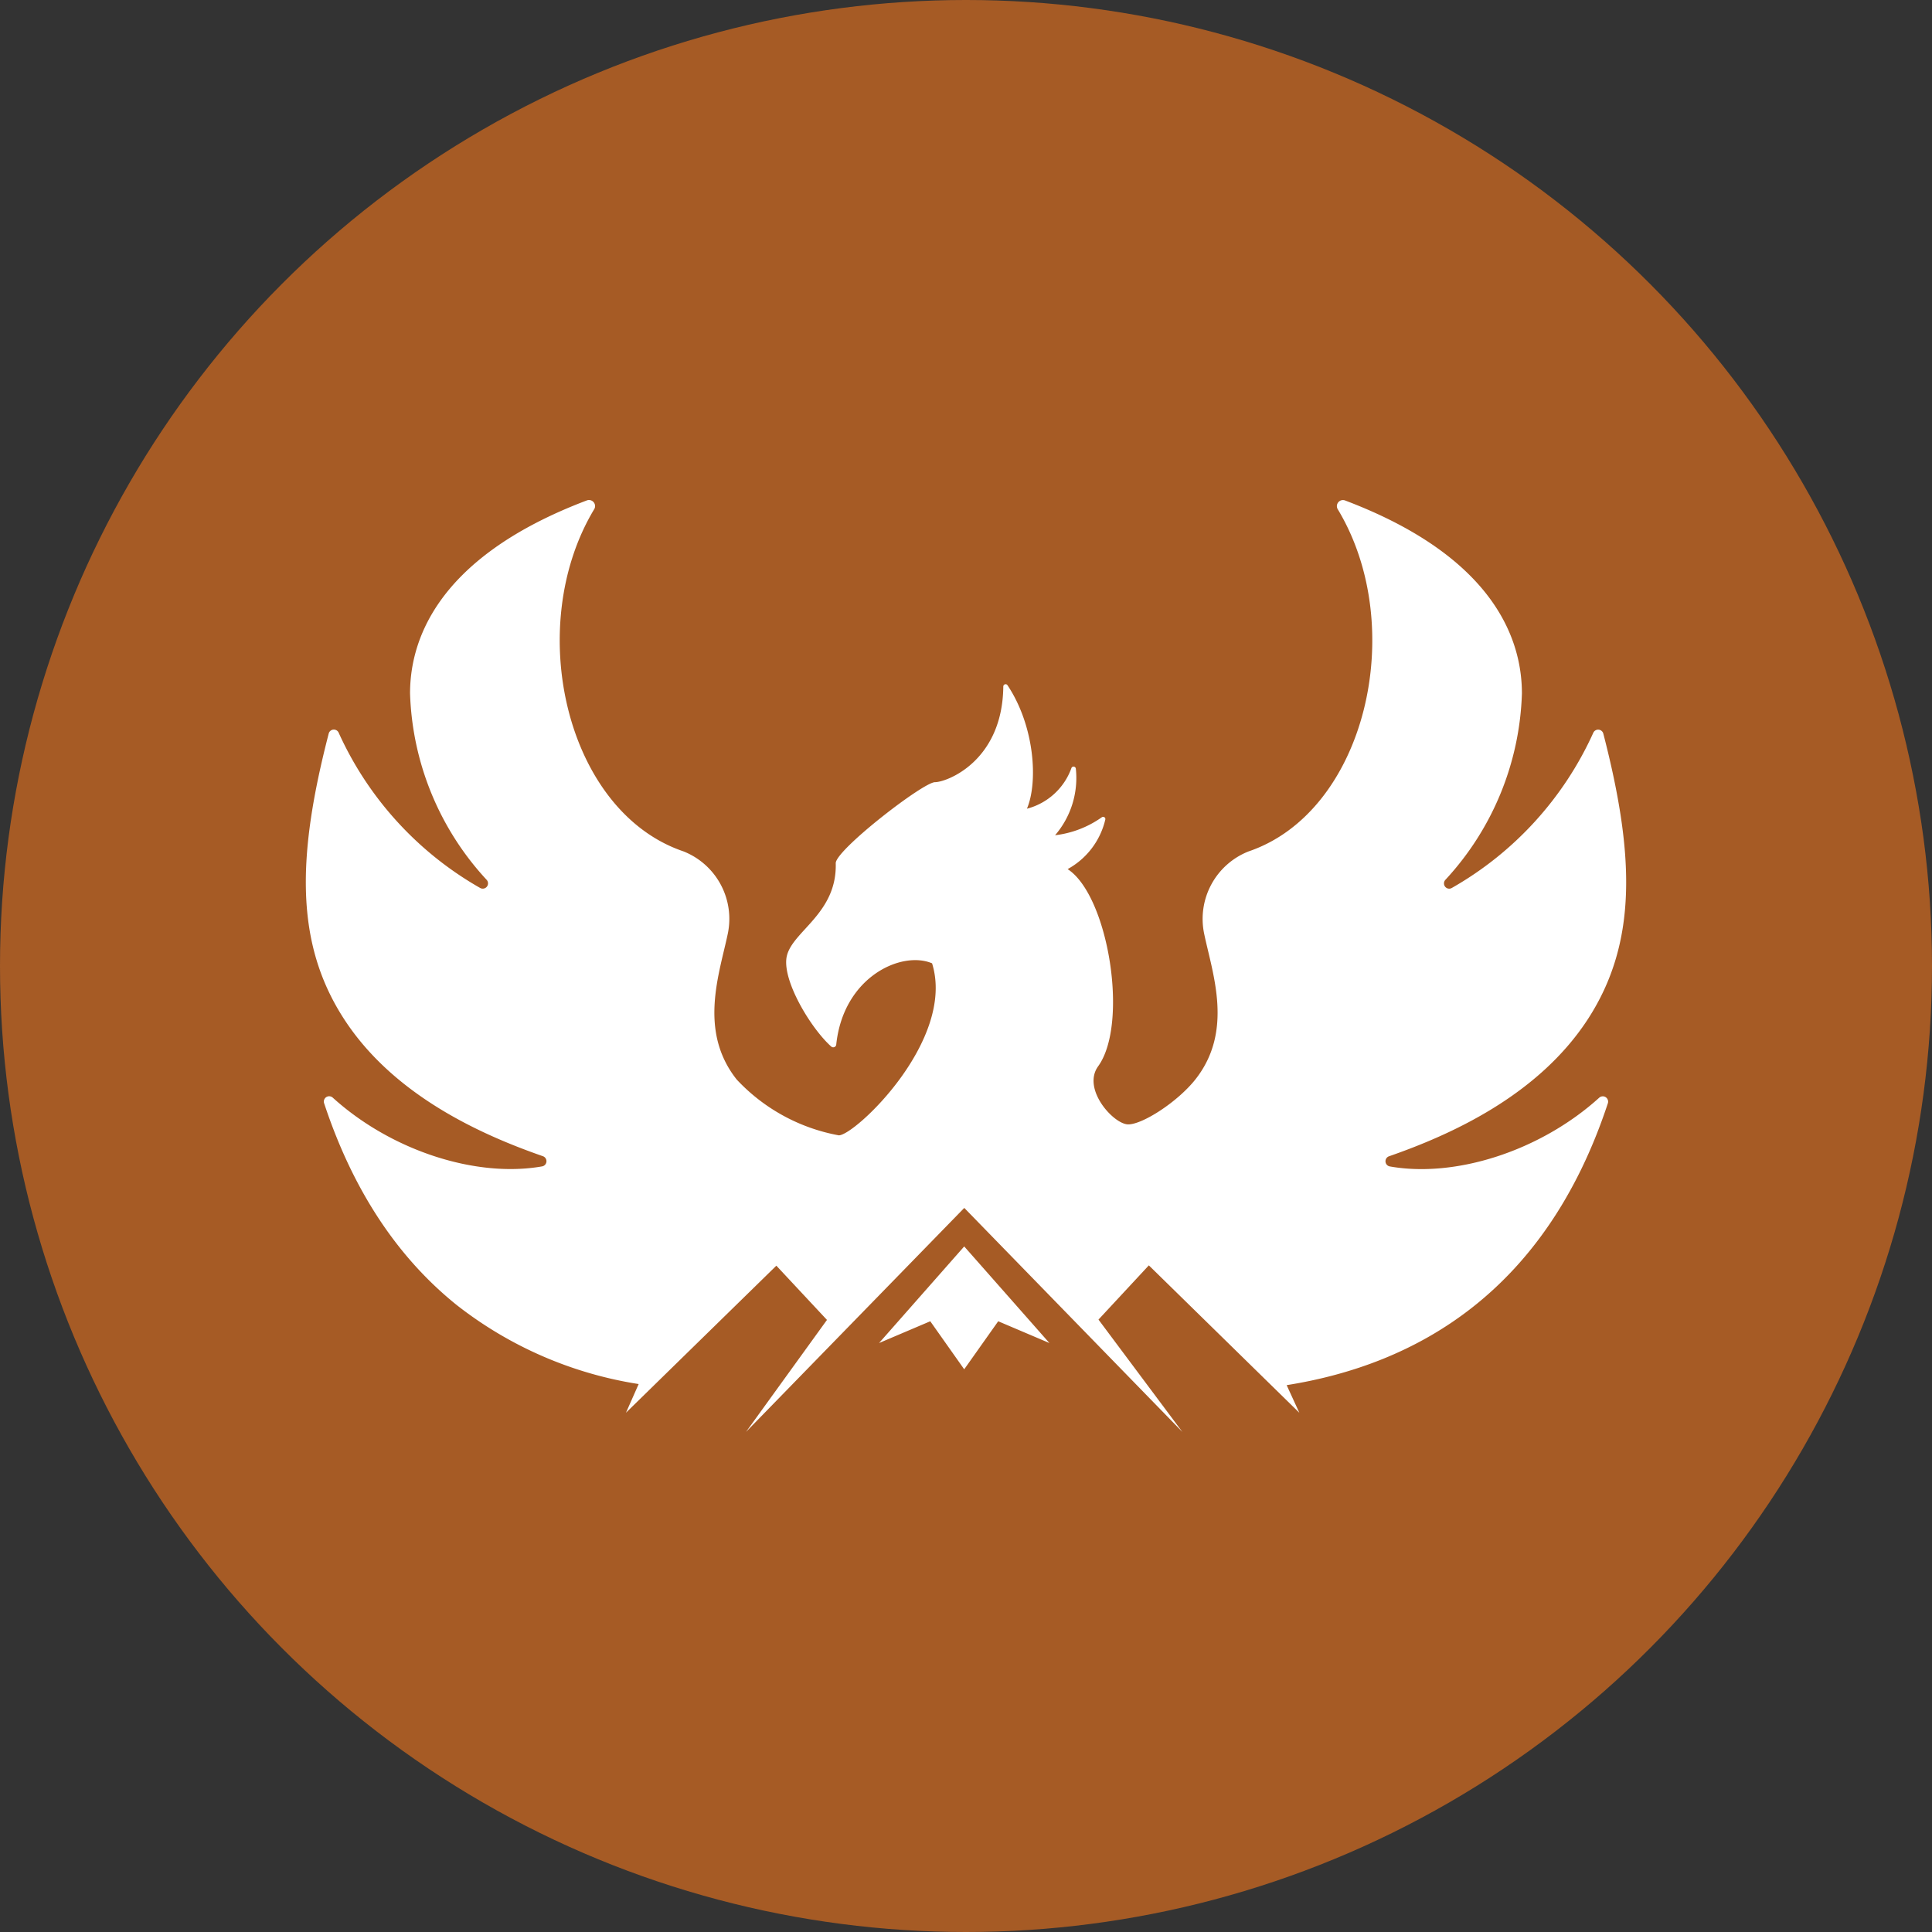 <?xml version='1.0' encoding='utf-8'?>
<svg xmlns="http://www.w3.org/2000/svg" viewBox="0 0 300 300" width="300" height="300">
  <rect x="0" y="0" width="300" height="300" fill="#333333" stroke="none"/>
  <defs><clipPath id="bz_circular_clip"><circle cx="150.0" cy="150.0" r="150.0" /></clipPath></defs><g clip-path="url(#bz_circular_clip)"><rect width="300" height="300" fill="#a65b25" />
  <path d="M149.722,193.545l-13.22,15,7.95-3.38,5.27,7.46,5.28-7.46,7.95,3.38Zm98.61-23.1c-9.12,8.26-22.29,12.49-32.51,10.68a.817.817,0,0,1-.13-1.58c9.45-3.29,23.15-9.37,30.91-21.35,7.63-11.8,7.26-25.34,2.36-44.28a.829.829,0,0,0-1.56-.12,52.684,52.684,0,0,1-21.97,24.09.802.802,0,0,1-.96-.12.821.821,0,0,1-.02-1.16,44.578,44.578,0,0,0,11.87-28.92c0-7.33-3.27-20.82-27.45-29.97a.942.942,0,0,0-1.11,1.42c10.99,18.31,4.3,46.89-13.88,53.07a11.267,11.267,0,0,0-6.9,12.79c1.3,6.22,4.6,15.09-1.38,22.64-2.77,3.48-8.17,6.96-10.41,6.96s-7.21-5.45-4.69-9c4.83-6.63,1.61-26.53-4.72-30.64a11.858,11.858,0,0,0,5.85-7.7.347.347,0,0,0-.06-.28.362.362,0,0,0-.5-.06,15.688,15.688,0,0,1-7.24,2.78,13.62,13.62,0,0,0,3.22-10.36.362.362,0,0,0-.24-.28.355.355,0,0,0-.45.23,10.014,10.014,0,0,1-6.9,6.29c1.75-4.13,1.21-12.82-3.01-19.16a.345.345,0,0,0-.29-.17.359.359,0,0,0-.37.35c-.12,11.64-8.82,14.86-10.6,14.86-1.84,0-15.42,10.52-15.42,12.58.23,7.77-6.67,10.52-7.59,14.4-.86,3.62,3.67,11.2,6.9,14.08a.502.502,0,0,0,.27.11.468.468,0,0,0,.5-.43c1.11-10.55,10.18-14.62,14.88-12.61,3.71,11.91-11.97,26.71-14.48,26.71a28.765,28.765,0,0,1-15.86-8.67c-5.98-7.55-2.68-16.42-1.38-22.64a11.273,11.273,0,0,0-6.9-12.79c-18.18-6.17-24.85-34.75-13.88-53.07a.931.931,0,0,0,.11-.87.947.947,0,0,0-1.22-.55c-24.18,9.15-27.45,22.64-27.45,29.97a44.636,44.636,0,0,0,11.88,28.93.818.818,0,0,1-.99,1.28,52.761,52.761,0,0,1-21.97-24.1.812.812,0,0,0-.55-.47.821.821,0,0,0-1,.59c-4.9,18.94-5.28,32.48,2.35,44.28,7.74,11.98,21.46,18.06,30.91,21.35a.819.819,0,0,1-.12,1.58c-10.22,1.81-23.4-2.41-32.52-10.68a.827.827,0,0,0-1.34.86c4.77,14.44,12.06,24.5,20.62,31.37a61.057,61.057,0,0,0,28.23,12.25l-1.97,4.45,23.35-22.83,7.86,8.42-12.57,17.39,33.89-34.78,33.87,34.79-13.03-17.45,7.82-8.42,23.37,22.89-1.97-4.29c20.03-3.18,40.17-14.37,49.88-43.78a.827.827,0,0,0-1.34-.86Z" fill="#fff" />
</g></svg>